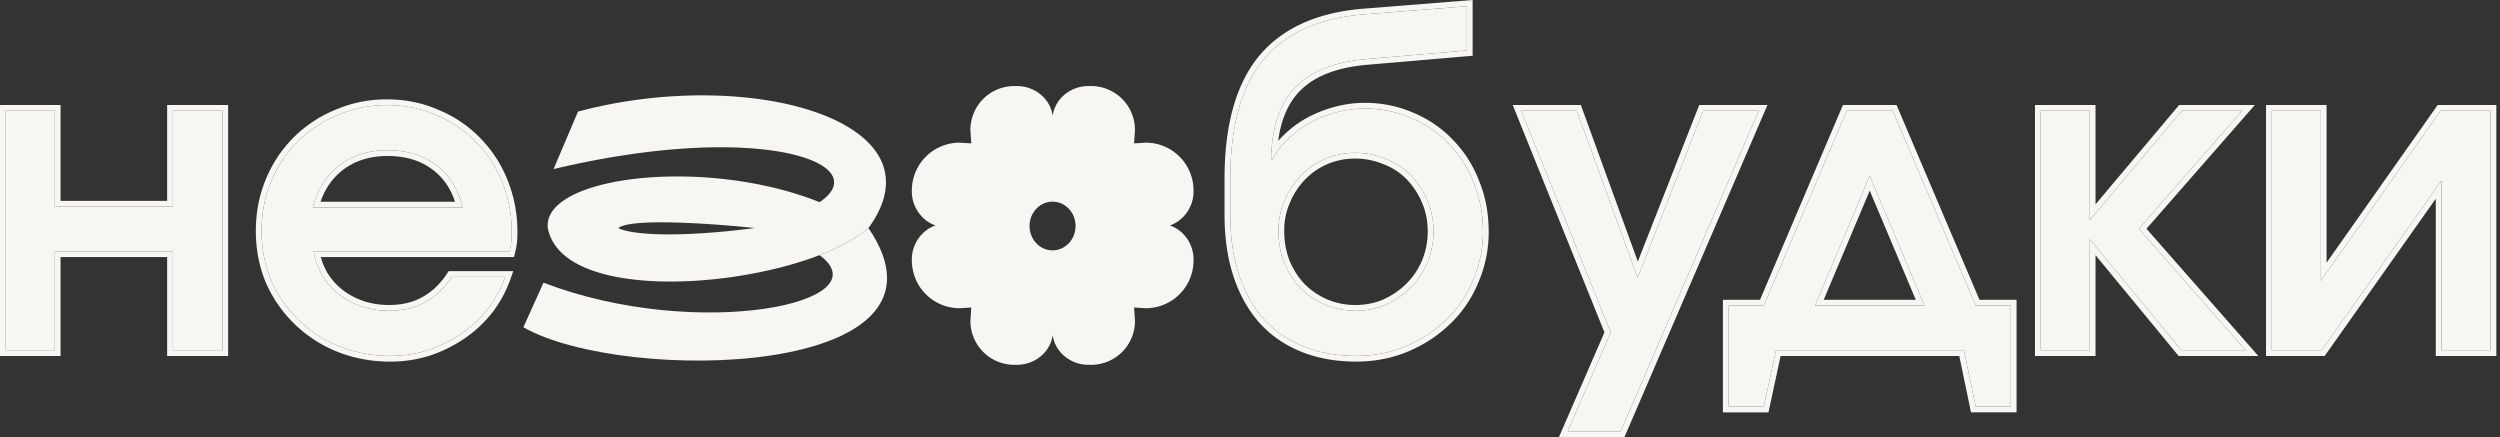 <svg width="183" height="32" fill="none" xmlns="http://www.w3.org/2000/svg"><rect width="100%" height="100%" fill="#333333" stroke="none"/><path d="M.422 25.636V8.108h3.59v7.018h8.645V8.108h3.622v17.528h-3.623v-7.24H4.013v7.24H.422zM33.068 20.27h3.908a8.43 8.43 0 0 1-1.27 2.35 8.758 8.758 0 0 1-1.94 1.81 9.763 9.763 0 0 1-2.446 1.206 9.101 9.101 0 0 1-2.765.413 9.925 9.925 0 0 1-3.718-.699 9.203 9.203 0 0 1-2.987-1.937 9.183 9.183 0 0 1-2.003-2.89c-.466-1.121-.699-2.328-.699-3.62 0-1.29.233-2.497.7-3.62a8.918 8.918 0 0 1 1.938-2.92 8.925 8.925 0 0 1 2.924-1.937 9.007 9.007 0 0 1 3.622-.73c1.293 0 2.49.243 3.591.73a8.575 8.575 0 0 1 2.892 1.937 8.839 8.839 0 0 1 1.939 2.953c.466 1.143.699 2.36.699 3.651 0 .297-.01.55-.032.762-.02.19-.063.413-.127.667H22.962c.106.635.318 1.228.635 1.778.318.53.72.985 1.208 1.366a5.643 5.643 0 0 0 1.652.889 6.294 6.294 0 0 0 2.003.317c1.038 0 1.927-.211 2.669-.635.763-.423 1.409-1.037 1.939-1.841zm-10.17-5.081h10.964c-.318-1.334-.953-2.36-1.907-3.08-.953-.74-2.15-1.111-3.59-1.111-.7 0-1.346.095-1.94.285a5.154 5.154 0 0 0-1.588.826c-.466.36-.869.804-1.208 1.334a6.19 6.19 0 0 0-.73 1.746zM93.045 11.665l.095.031a5.025 5.025 0 0 1 1.08-1.46 7.486 7.486 0 0 1 1.59-1.207 8.924 8.924 0 0 1 1.97-.794c.699-.19 1.409-.286 2.13-.286a8.35 8.35 0 0 1 3.399.699 8.078 8.078 0 0 1 2.765 1.905 8.333 8.333 0 0 1 1.812 2.858c.444 1.08.667 2.265.667 3.556a8.837 8.837 0 0 1-.731 3.557 8.35 8.35 0 0 1-1.97 2.89c-.827.803-1.812 1.45-2.956 1.936-1.123.466-2.33.699-3.623.699-1.44 0-2.733-.233-3.876-.699-1.145-.466-2.109-1.133-2.892-2-.784-.89-1.388-1.97-1.812-3.24-.424-1.29-.635-2.751-.635-4.381v-2.636c0-3.81.794-6.7 2.383-8.668 1.61-1.969 4.057-3.09 7.341-3.366l7.595-.603v3.238l-7.404.635c-2.33.212-4.058.91-5.18 2.096-1.123 1.186-1.706 2.932-1.748 5.24zm6.165 11.081c.805 0 1.547-.148 2.224-.444.7-.318 1.303-.73 1.812-1.239.53-.529.943-1.143 1.239-1.841.297-.72.445-1.482.445-2.287 0-.804-.148-1.555-.445-2.254a6.033 6.033 0 0 0-1.207-1.842 4.987 4.987 0 0 0-1.844-1.206 5.717 5.717 0 0 0-2.256-.445c-.763 0-1.493.148-2.193.445a5.497 5.497 0 0 0-1.78 1.238 5.934 5.934 0 0 0-1.175 1.81 5.481 5.481 0 0 0-.445 2.223c0 .825.138 1.598.413 2.318.297.72.7 1.344 1.208 1.873a5.75 5.75 0 0 0 1.78 1.207c.699.296 1.44.444 2.224.444zM114.757 31.574l3.146-7.24-6.546-16.226h4.067l4.449 12.225 4.799-12.225h4.068l-10.106 23.466h-3.877zM126.538 29.764v-7.399h2.574l6.069-14.257h3.369l6.07 14.257h2.574v7.399h-2.574l-.858-4.128h-13.76l-.89 4.128h-2.574zm6.324-7.399h8.008l-4.004-9.494-4.004 9.494zM149.381 25.636V8.108h3.591v8.002l6.737-8.002h4.418l-7.564 8.637 7.818 8.89h-4.703l-6.706-8.128v8.129h-3.591zM166.295 25.636V8.108h3.591v12.447l8.771-12.447h3.654v17.528h-3.591V13.22l-8.771 12.416h-3.654z" fill="#F7F6F3"/><path fill-rule="evenodd" clip-rule="evenodd" d="M0 26.057V7.687h4.433v7.018h7.802V7.687H16.7v18.37h-4.465v-7.24H4.433v7.24H0zm4.013-7.66h8.643v7.239h3.623V8.108h-3.623v7.018H4.013V8.108H.422v17.528h3.59v-7.24zm28.827 1.452h4.73l-.197.56a8.849 8.849 0 0 1-1.334 2.466l-.002.003-.002.002a9.173 9.173 0 0 1-2.031 1.897 10.18 10.18 0 0 1-2.552 1.258l-.003.001-.003.001a9.522 9.522 0 0 1-2.892.433c-1.364 0-2.657-.242-3.874-.729h-.003a9.626 9.626 0 0 1-3.122-2.026 9.602 9.602 0 0 1-2.093-3.02l-.002-.005-.002-.005c-.489-1.176-.731-2.438-.731-3.781s.242-2.605.731-3.781a9.338 9.338 0 0 1 2.03-3.058 9.346 9.346 0 0 1 3.057-2.027 9.428 9.428 0 0 1 3.787-.764c1.345 0 2.599.254 3.757.765a8.995 8.995 0 0 1 3.025 2.028 9.259 9.259 0 0 1 2.03 3.09 9.999 9.999 0 0 1 .73 3.81c0 .306-.012.575-.035.804v.005c-.024.215-.07.456-.137.722l-.08.32H23.483c.11.4.268.782.476 1.143.291.483.659.899 1.105 1.247.448.35.956.625 1.528.822.59.197 1.212.295 1.867.295.98 0 1.795-.2 2.46-.58h.003l.002-.002c.697-.387 1.295-.951 1.791-1.705l.125-.19zm-6.383 2.58a5.643 5.643 0 0 1-1.652-.89 4.963 4.963 0 0 1-1.208-1.365 5.228 5.228 0 0 1-.635-1.778h14.332c.064-.254.106-.476.127-.667a7.8 7.8 0 0 0 .032-.762 9.577 9.577 0 0 0-.7-3.651 8.839 8.839 0 0 0-1.938-2.953 8.575 8.575 0 0 0-2.891-1.937c-1.102-.487-2.3-.73-3.591-.73-1.293 0-2.5.243-3.623.73a8.925 8.925 0 0 0-2.924 1.937 8.918 8.918 0 0 0-1.939 2.92c-.466 1.123-.699 2.33-.699 3.62 0 1.292.233 2.499.7 3.62a9.183 9.183 0 0 0 2.002 2.89 9.203 9.203 0 0 0 2.987 1.937 9.925 9.925 0 0 0 3.718.699c.974 0 1.896-.138 2.765-.413a9.763 9.763 0 0 0 2.447-1.207 8.758 8.758 0 0 0 1.938-1.81 8.44 8.44 0 0 0 1.271-2.35h-3.908c-.53.805-1.176 1.419-1.939 1.842-.742.424-1.631.635-2.67.635-.699 0-1.366-.106-2.002-.317zm5.242-9.986-.003-.001c-.866-.673-1.967-1.023-3.332-1.023-.661 0-1.263.09-1.81.265-.55.177-1.035.43-1.46.758a4.806 4.806 0 0 0-1.11 1.226c-.206.33-.38.696-.52 1.1h9.842c-.327-.997-.865-1.764-1.605-2.323l-.002-.002zm2.048 2.325c-.344-1.13-.941-2.017-1.792-2.659-.953-.74-2.15-1.111-3.59-1.111-.7 0-1.346.095-1.94.285a5.154 5.154 0 0 0-1.588.826c-.466.36-.869.804-1.208 1.334a5.94 5.94 0 0 0-.61 1.325 7.197 7.197 0 0 0-.12.421h10.963a7.041 7.041 0 0 0-.115-.42zm73.63-11.074-7.404.635c-2.33.212-4.058.91-5.18 2.096-1.005 1.06-1.577 2.57-1.717 4.527-.016.227-.027.46-.031.699v.014l.095.031.014-.03c.097-.197.208-.388.334-.574.205-.3.45-.587.733-.856a7.486 7.486 0 0 1 1.589-1.207 8.924 8.924 0 0 1 1.97-.794c.699-.19 1.409-.286 2.13-.286a8.35 8.35 0 0 1 3.399.699 8.078 8.078 0 0 1 2.765 1.905 8.333 8.333 0 0 1 1.812 2.858c.444 1.08.667 2.265.667 3.556a8.837 8.837 0 0 1-.731 3.557 8.35 8.35 0 0 1-1.97 2.89c-.827.803-1.812 1.45-2.956 1.936-1.123.466-2.33.699-3.623.699-1.44 0-2.733-.233-3.876-.699-1.145-.466-2.109-1.133-2.892-2-.784-.89-1.388-1.97-1.812-3.24-.424-1.29-.635-2.751-.635-4.381v-2.636c0-3.81.794-6.7 2.383-8.668 1.61-1.969 4.057-3.09 7.341-3.366l7.595-.603v3.238zm-1.234 20.023c-.866.842-1.895 1.515-3.082 2.02l-.002.001-.002.001c-1.177.488-2.44.73-3.784.73-1.486 0-2.834-.24-4.036-.729-1.2-.488-2.217-1.19-3.045-2.108l-.002-.002-.002-.002c-.826-.936-1.456-2.067-1.895-3.384v-.002c-.44-1.341-.657-2.847-.657-4.513v-2.635c0-3.86.803-6.86 2.477-8.934l.002-.002C93.817 2.078 96.384.921 99.746.64h.002l8.049-.64v4.081l-7.787.668c-2.272.206-3.885.882-4.912 1.966-.806.85-1.328 2.038-1.534 3.596.113-.129.234-.254.362-.377a7.906 7.906 0 0 1 1.674-1.27l.003-.002.003-.002a9.347 9.347 0 0 1 2.063-.83c.735-.201 1.481-.302 2.24-.302 1.262 0 2.452.244 3.566.733a8.505 8.505 0 0 1 2.902 2 8.748 8.748 0 0 1 1.899 2.995c.467 1.134.697 2.373.697 3.711a9.25 9.25 0 0 1-.764 3.721 8.763 8.763 0 0 1-2.066 3.029zm-4.866-11.694-.007-.002a5.304 5.304 0 0 0-2.093-.412c-.705 0-1.38.137-2.026.41a5.077 5.077 0 0 0-1.642 1.144 5.516 5.516 0 0 0-1.092 1.683l-.001.002-.001.002a5.06 5.06 0 0 0-.41 2.054c0 .776.13 1.495.384 2.162.277.67.65 1.247 1.117 1.735.469.467 1.016.839 1.645 1.114a5.22 5.22 0 0 0 2.058.41c.751 0 1.434-.137 2.053-.408a5.682 5.682 0 0 0 1.686-1.151c.49-.49.872-1.058 1.148-1.706a5.51 5.51 0 0 0 .413-2.124c0-.752-.139-1.447-.412-2.09a5.609 5.609 0 0 0-1.124-1.715 4.56 4.56 0 0 0-1.689-1.105l-.007-.003zm3.208 7.199a5.745 5.745 0 0 1-1.239 1.841 6.106 6.106 0 0 1-1.812 1.239 5.487 5.487 0 0 1-2.224.444 5.64 5.64 0 0 1-2.225-.444 5.75 5.75 0 0 1-1.78-1.207 5.938 5.938 0 0 1-1.207-1.873 6.431 6.431 0 0 1-.413-2.318c0-.805.148-1.546.445-2.223a5.934 5.934 0 0 1 1.176-1.81 5.497 5.497 0 0 1 1.78-1.238c.699-.297 1.43-.445 2.192-.445.805 0 1.557.148 2.256.445a4.987 4.987 0 0 1 1.844 1.206c.508.53.911 1.143 1.207 1.842.297.699.445 1.45.445 2.255 0 .804-.148 1.566-.445 2.286zm9.629 12.773 3.332-7.667-6.714-16.64h4.987l4.169 11.455 4.496-11.456h4.995l-10.468 24.308h-4.797zm10.558-23.887h4.068l-10.106 23.466h-3.877l3.146-7.24-6.546-16.226h4.067l4.449 12.225 4.799-12.225zm1.444 22.077v-8.24h2.717l6.07-14.258h3.925l6.069 14.257h2.717v8.24h-3.337l-.858-4.127h-13.078l-.89 4.128h-3.335zm3.886-4.55h13.76l.858 4.129h2.574v-7.399h-2.574l-6.07-14.257h-3.369l-6.069 14.257h-2.574v7.399h2.574l.89-4.128zm18.958.422V7.687h4.433v7.27l6.12-7.27h5.541l-7.931 9.057 8.188 9.313h-5.833l-6.085-7.378v7.378h-4.433zm4.012-8.55 6.706 8.129h4.703l-7.818-8.891 7.564-8.637h-4.418l-6.737 8.002V8.108h-3.591v17.528h3.591v-8.129zm12.901 8.55V7.687h4.433v11.54l8.132-11.54h4.294v18.37h-4.433v-11.51l-8.132 11.51h-4.294zM178.72 13.22v12.416h3.591V8.108h-3.654l-8.771 12.447V8.108h-3.591v17.528h3.654l8.771-12.416zm-37.85 9.145-4.004-9.494-4.004 9.494h8.008zm-7.375-.42h6.74l-3.37-7.99-3.37 7.99zM42.31 8.167l-1.79 4.21c15.052-3.578 23.682-.42 19.472 2.421-8.42-3.368-20.313-1.894-19.892 1.895.97 5.062 12.981 4.641 19.892 1.983 1.48-.57 2.725-1.241 3.579-1.983 5.683-7.789-8.63-11.894-21.26-8.526zm12.946 8.526c-2.947-.316-9.073-.758-9.999 0 .597.35 3.431.842 9.999 0z" fill="#F7F6F3"/><path d="M63.57 16.693c-.853.742-2.099 1.413-3.578 1.983 4.736 3.49-8.946 6.331-20.208 2.016l-1.473 3.263c7.367 4.21 32.732 3.684 25.26-7.262z" fill="#F7F6F3"/><path fill-rule="evenodd" clip-rule="evenodd" d="M77.057 8.474c-.179-1.295-1.382-2.222-2.723-2.173a3.21 3.21 0 0 0-3.3 3.265l.065.93-.834-.052a3.495 3.495 0 0 0-3.517 3.494c-.04 1.145.693 2.21 1.73 2.564-1.037.354-1.77 1.42-1.73 2.564a3.495 3.495 0 0 0 3.517 3.495l.834-.053-.064.93a3.21 3.21 0 0 0 3.299 3.265c1.34.05 2.544-.877 2.723-2.172.178 1.295 1.382 2.221 2.723 2.172a3.21 3.21 0 0 0 3.3-3.264l-.065-.931.833.053a3.495 3.495 0 0 0 3.518-3.495c.04-1.145-.694-2.21-1.73-2.564 1.036-.354 1.77-1.42 1.73-2.564a3.495 3.495 0 0 0-3.518-3.495l-.833.053.064-.93a3.21 3.21 0 0 0-3.3-3.266c-1.34-.049-2.544.878-2.722 2.174zm-.01 9.851c.93 0 1.684-.798 1.684-1.782s-.754-1.782-1.684-1.782c-.93 0-1.684.798-1.684 1.782s.754 1.782 1.684 1.782z" fill="#F7F6F3"/></svg>
